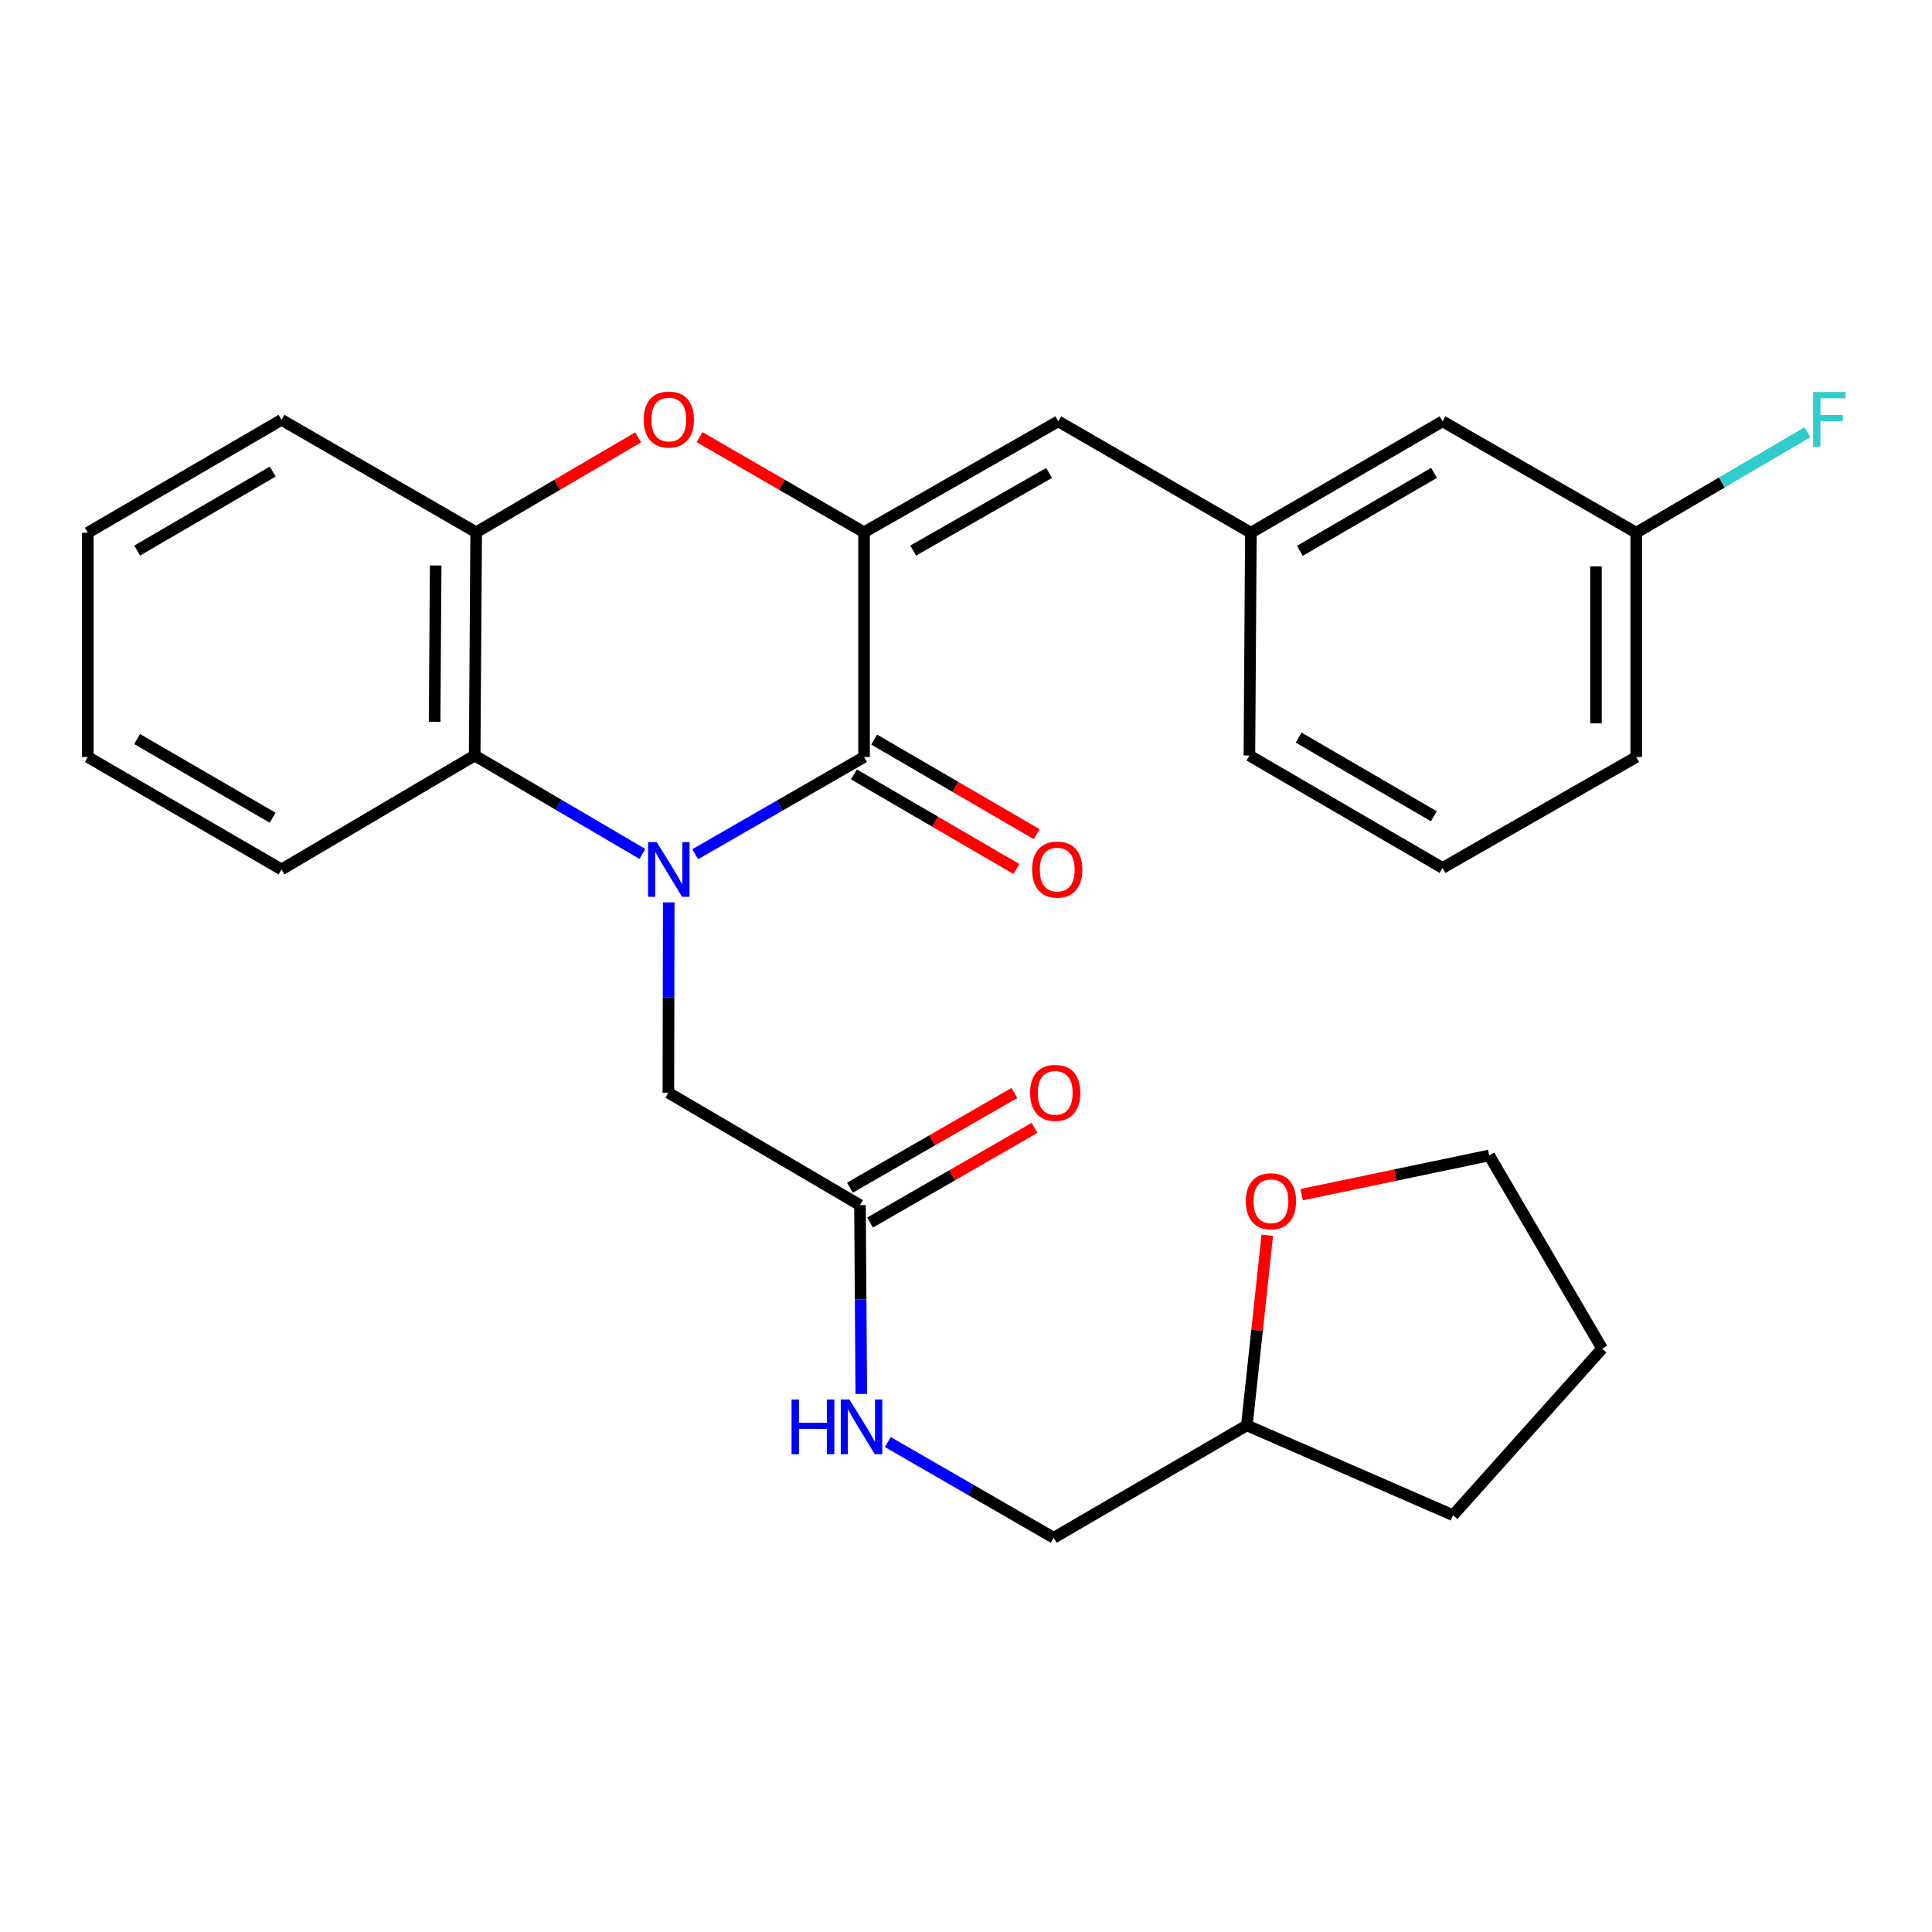 <?xml version='1.0' encoding='iso-8859-1'?>
<svg version='1.1' baseProfile='full'
              xmlns='http://www.w3.org/2000/svg'
                      xmlns:rdkit='http://www.rdkit.org/xml'
                      xmlns:xlink='http://www.w3.org/1999/xlink'
                  xml:space='preserve'
width='1000px' height='1000px' viewBox='0 0 1000 1000'>
<!-- END OF HEADER -->
<rect style='opacity:1.0;fill:#FFFFFF;stroke:none' width='1000' height='1000' x='0' y='0'> </rect>
<path class='bond-0' d='M 359.832,442.153 L 403.532,416.988' style='fill:none;fill-rule:evenodd;stroke:#0000FF;stroke-width:6px;stroke-linecap:butt;stroke-linejoin:miter;stroke-opacity:1' />
<path class='bond-0' d='M 403.532,416.988 L 447.232,391.823' style='fill:none;fill-rule:evenodd;stroke:#000000;stroke-width:6px;stroke-linecap:butt;stroke-linejoin:miter;stroke-opacity:1' />
<path class='bond-3' d='M 332.524,442.006 L 289.106,416.532' style='fill:none;fill-rule:evenodd;stroke:#0000FF;stroke-width:6px;stroke-linecap:butt;stroke-linejoin:miter;stroke-opacity:1' />
<path class='bond-3' d='M 289.106,416.532 L 245.689,391.058' style='fill:none;fill-rule:evenodd;stroke:#000000;stroke-width:6px;stroke-linecap:butt;stroke-linejoin:miter;stroke-opacity:1' />
<path class='bond-6' d='M 346.143,467.066 L 346.044,516.324' style='fill:none;fill-rule:evenodd;stroke:#0000FF;stroke-width:6px;stroke-linecap:butt;stroke-linejoin:miter;stroke-opacity:1' />
<path class='bond-6' d='M 346.044,516.324 L 345.945,565.583' style='fill:none;fill-rule:evenodd;stroke:#000000;stroke-width:6px;stroke-linecap:butt;stroke-linejoin:miter;stroke-opacity:1' />
<path class='bond-1' d='M 447.232,391.823 L 447.232,275.504' style='fill:none;fill-rule:evenodd;stroke:#000000;stroke-width:6px;stroke-linecap:butt;stroke-linejoin:miter;stroke-opacity:1' />
<path class='bond-8' d='M 441.989,400.831 L 484.038,425.303' style='fill:none;fill-rule:evenodd;stroke:#000000;stroke-width:6px;stroke-linecap:butt;stroke-linejoin:miter;stroke-opacity:1' />
<path class='bond-8' d='M 484.038,425.303 L 526.087,449.776' style='fill:none;fill-rule:evenodd;stroke:#FF0000;stroke-width:6px;stroke-linecap:butt;stroke-linejoin:miter;stroke-opacity:1' />
<path class='bond-8' d='M 452.475,382.814 L 494.524,407.287' style='fill:none;fill-rule:evenodd;stroke:#000000;stroke-width:6px;stroke-linecap:butt;stroke-linejoin:miter;stroke-opacity:1' />
<path class='bond-8' d='M 494.524,407.287 L 536.572,431.759' style='fill:none;fill-rule:evenodd;stroke:#FF0000;stroke-width:6px;stroke-linecap:butt;stroke-linejoin:miter;stroke-opacity:1' />
<path class='bond-5' d='M 447.232,275.504 L 547.743,218.085' style='fill:none;fill-rule:evenodd;stroke:#000000;stroke-width:6px;stroke-linecap:butt;stroke-linejoin:miter;stroke-opacity:1' />
<path class='bond-5' d='M 472.649,284.991 L 543.006,244.799' style='fill:none;fill-rule:evenodd;stroke:#000000;stroke-width:6px;stroke-linecap:butt;stroke-linejoin:miter;stroke-opacity:1' />
<path class='bond-28' d='M 447.232,275.504 L 404.664,250.888' style='fill:none;fill-rule:evenodd;stroke:#000000;stroke-width:6px;stroke-linecap:butt;stroke-linejoin:miter;stroke-opacity:1' />
<path class='bond-28' d='M 404.664,250.888 L 362.095,226.271' style='fill:none;fill-rule:evenodd;stroke:#FF0000;stroke-width:6px;stroke-linecap:butt;stroke-linejoin:miter;stroke-opacity:1' />
<path class='bond-2' d='M 330.287,226.378 L 288.376,250.941' style='fill:none;fill-rule:evenodd;stroke:#FF0000;stroke-width:6px;stroke-linecap:butt;stroke-linejoin:miter;stroke-opacity:1' />
<path class='bond-2' d='M 288.376,250.941 L 246.465,275.504' style='fill:none;fill-rule:evenodd;stroke:#000000;stroke-width:6px;stroke-linecap:butt;stroke-linejoin:miter;stroke-opacity:1' />
<path class='bond-4' d='M 245.689,391.058 L 246.465,275.504' style='fill:none;fill-rule:evenodd;stroke:#000000;stroke-width:6px;stroke-linecap:butt;stroke-linejoin:miter;stroke-opacity:1' />
<path class='bond-4' d='M 224.96,373.585 L 225.503,292.697' style='fill:none;fill-rule:evenodd;stroke:#000000;stroke-width:6px;stroke-linecap:butt;stroke-linejoin:miter;stroke-opacity:1' />
<path class='bond-18' d='M 245.689,391.058 L 145.711,450.017' style='fill:none;fill-rule:evenodd;stroke:#000000;stroke-width:6px;stroke-linecap:butt;stroke-linejoin:miter;stroke-opacity:1' />
<path class='bond-19' d='M 246.465,275.504 L 145.711,217.309' style='fill:none;fill-rule:evenodd;stroke:#000000;stroke-width:6px;stroke-linecap:butt;stroke-linejoin:miter;stroke-opacity:1' />
<path class='bond-10' d='M 547.743,218.085 L 647.455,275.735' style='fill:none;fill-rule:evenodd;stroke:#000000;stroke-width:6px;stroke-linecap:butt;stroke-linejoin:miter;stroke-opacity:1' />
<path class='bond-7' d='M 345.945,565.583 L 445.124,623.766' style='fill:none;fill-rule:evenodd;stroke:#000000;stroke-width:6px;stroke-linecap:butt;stroke-linejoin:miter;stroke-opacity:1' />
<path class='bond-9' d='M 445.124,623.766 L 445.464,672.64' style='fill:none;fill-rule:evenodd;stroke:#000000;stroke-width:6px;stroke-linecap:butt;stroke-linejoin:miter;stroke-opacity:1' />
<path class='bond-9' d='M 445.464,672.64 L 445.805,721.515' style='fill:none;fill-rule:evenodd;stroke:#0000FF;stroke-width:6px;stroke-linecap:butt;stroke-linejoin:miter;stroke-opacity:1' />
<path class='bond-11' d='M 450.325,632.798 L 492.895,608.289' style='fill:none;fill-rule:evenodd;stroke:#000000;stroke-width:6px;stroke-linecap:butt;stroke-linejoin:miter;stroke-opacity:1' />
<path class='bond-11' d='M 492.895,608.289 L 535.465,583.779' style='fill:none;fill-rule:evenodd;stroke:#FF0000;stroke-width:6px;stroke-linecap:butt;stroke-linejoin:miter;stroke-opacity:1' />
<path class='bond-11' d='M 439.924,614.733 L 482.494,590.223' style='fill:none;fill-rule:evenodd;stroke:#000000;stroke-width:6px;stroke-linecap:butt;stroke-linejoin:miter;stroke-opacity:1' />
<path class='bond-11' d='M 482.494,590.223 L 525.064,565.713' style='fill:none;fill-rule:evenodd;stroke:#FF0000;stroke-width:6px;stroke-linecap:butt;stroke-linejoin:miter;stroke-opacity:1' />
<path class='bond-14' d='M 459.535,746.399 L 502.469,771.175' style='fill:none;fill-rule:evenodd;stroke:#0000FF;stroke-width:6px;stroke-linecap:butt;stroke-linejoin:miter;stroke-opacity:1' />
<path class='bond-14' d='M 502.469,771.175 L 545.404,795.951' style='fill:none;fill-rule:evenodd;stroke:#000000;stroke-width:6px;stroke-linecap:butt;stroke-linejoin:miter;stroke-opacity:1' />
<path class='bond-13' d='M 647.455,275.735 L 746.657,218.085' style='fill:none;fill-rule:evenodd;stroke:#000000;stroke-width:6px;stroke-linecap:butt;stroke-linejoin:miter;stroke-opacity:1' />
<path class='bond-13' d='M 672.809,285.111 L 742.251,244.756' style='fill:none;fill-rule:evenodd;stroke:#000000;stroke-width:6px;stroke-linecap:butt;stroke-linejoin:miter;stroke-opacity:1' />
<path class='bond-21' d='M 647.455,275.735 L 646.69,391.058' style='fill:none;fill-rule:evenodd;stroke:#000000;stroke-width:6px;stroke-linecap:butt;stroke-linejoin:miter;stroke-opacity:1' />
<path class='bond-12' d='M 655.943,639.36 L 650.657,688.564' style='fill:none;fill-rule:evenodd;stroke:#FF0000;stroke-width:6px;stroke-linecap:butt;stroke-linejoin:miter;stroke-opacity:1' />
<path class='bond-12' d='M 650.657,688.564 L 645.37,737.768' style='fill:none;fill-rule:evenodd;stroke:#000000;stroke-width:6px;stroke-linecap:butt;stroke-linejoin:miter;stroke-opacity:1' />
<path class='bond-22' d='M 673.728,618.359 L 722.272,608.207' style='fill:none;fill-rule:evenodd;stroke:#FF0000;stroke-width:6px;stroke-linecap:butt;stroke-linejoin:miter;stroke-opacity:1' />
<path class='bond-22' d='M 722.272,608.207 L 770.815,598.056' style='fill:none;fill-rule:evenodd;stroke:#000000;stroke-width:6px;stroke-linecap:butt;stroke-linejoin:miter;stroke-opacity:1' />
<path class='bond-15' d='M 746.657,218.085 L 846.913,275.735' style='fill:none;fill-rule:evenodd;stroke:#000000;stroke-width:6px;stroke-linecap:butt;stroke-linejoin:miter;stroke-opacity:1' />
<path class='bond-16' d='M 545.404,795.951 L 645.37,737.768' style='fill:none;fill-rule:evenodd;stroke:#000000;stroke-width:6px;stroke-linecap:butt;stroke-linejoin:miter;stroke-opacity:1' />
<path class='bond-17' d='M 846.913,275.735 L 891.243,249.722' style='fill:none;fill-rule:evenodd;stroke:#000000;stroke-width:6px;stroke-linecap:butt;stroke-linejoin:miter;stroke-opacity:1' />
<path class='bond-17' d='M 891.243,249.722 L 935.573,223.708' style='fill:none;fill-rule:evenodd;stroke:#33CCCC;stroke-width:6px;stroke-linecap:butt;stroke-linejoin:miter;stroke-opacity:1' />
<path class='bond-31' d='M 846.913,275.735 L 846.913,391.823' style='fill:none;fill-rule:evenodd;stroke:#000000;stroke-width:6px;stroke-linecap:butt;stroke-linejoin:miter;stroke-opacity:1' />
<path class='bond-31' d='M 826.068,293.148 L 826.068,374.41' style='fill:none;fill-rule:evenodd;stroke:#000000;stroke-width:6px;stroke-linecap:butt;stroke-linejoin:miter;stroke-opacity:1' />
<path class='bond-24' d='M 645.37,737.768 L 752.112,784.266' style='fill:none;fill-rule:evenodd;stroke:#000000;stroke-width:6px;stroke-linecap:butt;stroke-linejoin:miter;stroke-opacity:1' />
<path class='bond-25' d='M 145.711,450.017 L 45.455,391.823' style='fill:none;fill-rule:evenodd;stroke:#000000;stroke-width:6px;stroke-linecap:butt;stroke-linejoin:miter;stroke-opacity:1' />
<path class='bond-25' d='M 141.137,423.259 L 70.958,382.523' style='fill:none;fill-rule:evenodd;stroke:#000000;stroke-width:6px;stroke-linecap:butt;stroke-linejoin:miter;stroke-opacity:1' />
<path class='bond-29' d='M 145.711,217.309 L 45.455,275.735' style='fill:none;fill-rule:evenodd;stroke:#000000;stroke-width:6px;stroke-linecap:butt;stroke-linejoin:miter;stroke-opacity:1' />
<path class='bond-29' d='M 141.168,244.084 L 70.989,284.982' style='fill:none;fill-rule:evenodd;stroke:#000000;stroke-width:6px;stroke-linecap:butt;stroke-linejoin:miter;stroke-opacity:1' />
<path class='bond-20' d='M 746.657,449.241 L 646.69,391.058' style='fill:none;fill-rule:evenodd;stroke:#000000;stroke-width:6px;stroke-linecap:butt;stroke-linejoin:miter;stroke-opacity:1' />
<path class='bond-20' d='M 742.148,422.497 L 672.171,381.769' style='fill:none;fill-rule:evenodd;stroke:#000000;stroke-width:6px;stroke-linecap:butt;stroke-linejoin:miter;stroke-opacity:1' />
<path class='bond-23' d='M 746.657,449.241 L 846.913,391.823' style='fill:none;fill-rule:evenodd;stroke:#000000;stroke-width:6px;stroke-linecap:butt;stroke-linejoin:miter;stroke-opacity:1' />
<path class='bond-30' d='M 770.815,598.056 L 829.252,698.034' style='fill:none;fill-rule:evenodd;stroke:#000000;stroke-width:6px;stroke-linecap:butt;stroke-linejoin:miter;stroke-opacity:1' />
<path class='bond-27' d='M 752.112,784.266 L 829.252,698.034' style='fill:none;fill-rule:evenodd;stroke:#000000;stroke-width:6px;stroke-linecap:butt;stroke-linejoin:miter;stroke-opacity:1' />
<path class='bond-26' d='M 45.455,391.823 L 45.455,275.735' style='fill:none;fill-rule:evenodd;stroke:#000000;stroke-width:6px;stroke-linecap:butt;stroke-linejoin:miter;stroke-opacity:1' />
<path  class='atom-0' d='M 339.917 435.857
L 349.197 450.857
Q 350.117 452.337, 351.597 455.017
Q 353.077 457.697, 353.157 457.857
L 353.157 435.857
L 356.917 435.857
L 356.917 464.177
L 353.037 464.177
L 343.077 447.777
Q 341.917 445.857, 340.677 443.657
Q 339.477 441.457, 339.117 440.777
L 339.117 464.177
L 335.437 464.177
L 335.437 435.857
L 339.917 435.857
' fill='#0000FF'/>
<path  class='atom-3' d='M 333.177 217.146
Q 333.177 210.346, 336.537 206.546
Q 339.897 202.746, 346.177 202.746
Q 352.457 202.746, 355.817 206.546
Q 359.177 210.346, 359.177 217.146
Q 359.177 224.026, 355.777 227.946
Q 352.377 231.826, 346.177 231.826
Q 339.937 231.826, 336.537 227.946
Q 333.177 224.066, 333.177 217.146
M 346.177 228.626
Q 350.497 228.626, 352.817 225.746
Q 355.177 222.826, 355.177 217.146
Q 355.177 211.586, 352.817 208.786
Q 350.497 205.946, 346.177 205.946
Q 341.857 205.946, 339.497 208.746
Q 337.177 211.546, 337.177 217.146
Q 337.177 222.866, 339.497 225.746
Q 341.857 228.626, 346.177 228.626
' fill='#FF0000'/>
<path  class='atom-9' d='M 534.222 450.097
Q 534.222 443.297, 537.582 439.497
Q 540.942 435.697, 547.222 435.697
Q 553.502 435.697, 556.862 439.497
Q 560.222 443.297, 560.222 450.097
Q 560.222 456.977, 556.822 460.897
Q 553.422 464.777, 547.222 464.777
Q 540.982 464.777, 537.582 460.897
Q 534.222 457.017, 534.222 450.097
M 547.222 461.577
Q 551.542 461.577, 553.862 458.697
Q 556.222 455.777, 556.222 450.097
Q 556.222 444.537, 553.862 441.737
Q 551.542 438.897, 547.222 438.897
Q 542.902 438.897, 540.542 441.697
Q 538.222 444.497, 538.222 450.097
Q 538.222 455.817, 540.542 458.697
Q 542.902 461.577, 547.222 461.577
' fill='#FF0000'/>
<path  class='atom-10' d='M 409.703 724.384
L 413.543 724.384
L 413.543 736.424
L 428.023 736.424
L 428.023 724.384
L 431.863 724.384
L 431.863 752.704
L 428.023 752.704
L 428.023 739.624
L 413.543 739.624
L 413.543 752.704
L 409.703 752.704
L 409.703 724.384
' fill='#0000FF'/>
<path  class='atom-10' d='M 439.663 724.384
L 448.943 739.384
Q 449.863 740.864, 451.343 743.544
Q 452.823 746.224, 452.903 746.384
L 452.903 724.384
L 456.663 724.384
L 456.663 752.704
L 452.783 752.704
L 442.823 736.304
Q 441.663 734.384, 440.423 732.184
Q 439.223 729.984, 438.863 729.304
L 438.863 752.704
L 435.183 752.704
L 435.183 724.384
L 439.663 724.384
' fill='#0000FF'/>
<path  class='atom-12' d='M 533.179 565.663
Q 533.179 558.863, 536.539 555.063
Q 539.899 551.263, 546.179 551.263
Q 552.459 551.263, 555.819 555.063
Q 559.179 558.863, 559.179 565.663
Q 559.179 572.543, 555.779 576.463
Q 552.379 580.343, 546.179 580.343
Q 539.939 580.343, 536.539 576.463
Q 533.179 572.583, 533.179 565.663
M 546.179 577.143
Q 550.499 577.143, 552.819 574.263
Q 555.179 571.343, 555.179 565.663
Q 555.179 560.103, 552.819 557.303
Q 550.499 554.463, 546.179 554.463
Q 541.859 554.463, 539.499 557.263
Q 537.179 560.063, 537.179 565.663
Q 537.179 571.383, 539.499 574.263
Q 541.859 577.143, 546.179 577.143
' fill='#FF0000'/>
<path  class='atom-13' d='M 644.843 621.761
Q 644.843 614.961, 648.203 611.161
Q 651.563 607.361, 657.843 607.361
Q 664.123 607.361, 667.483 611.161
Q 670.843 614.961, 670.843 621.761
Q 670.843 628.641, 667.443 632.561
Q 664.043 636.441, 657.843 636.441
Q 651.603 636.441, 648.203 632.561
Q 644.843 628.681, 644.843 621.761
M 657.843 633.241
Q 662.163 633.241, 664.483 630.361
Q 666.843 627.441, 666.843 621.761
Q 666.843 616.201, 664.483 613.401
Q 662.163 610.561, 657.843 610.561
Q 653.523 610.561, 651.163 613.361
Q 648.843 616.161, 648.843 621.761
Q 648.843 627.481, 651.163 630.361
Q 653.523 633.241, 657.843 633.241
' fill='#FF0000'/>
<path  class='atom-18' d='M 938.471 202.906
L 955.311 202.906
L 955.311 206.146
L 942.271 206.146
L 942.271 214.746
L 953.871 214.746
L 953.871 218.026
L 942.271 218.026
L 942.271 231.226
L 938.471 231.226
L 938.471 202.906
' fill='#33CCCC'/>
</svg>
